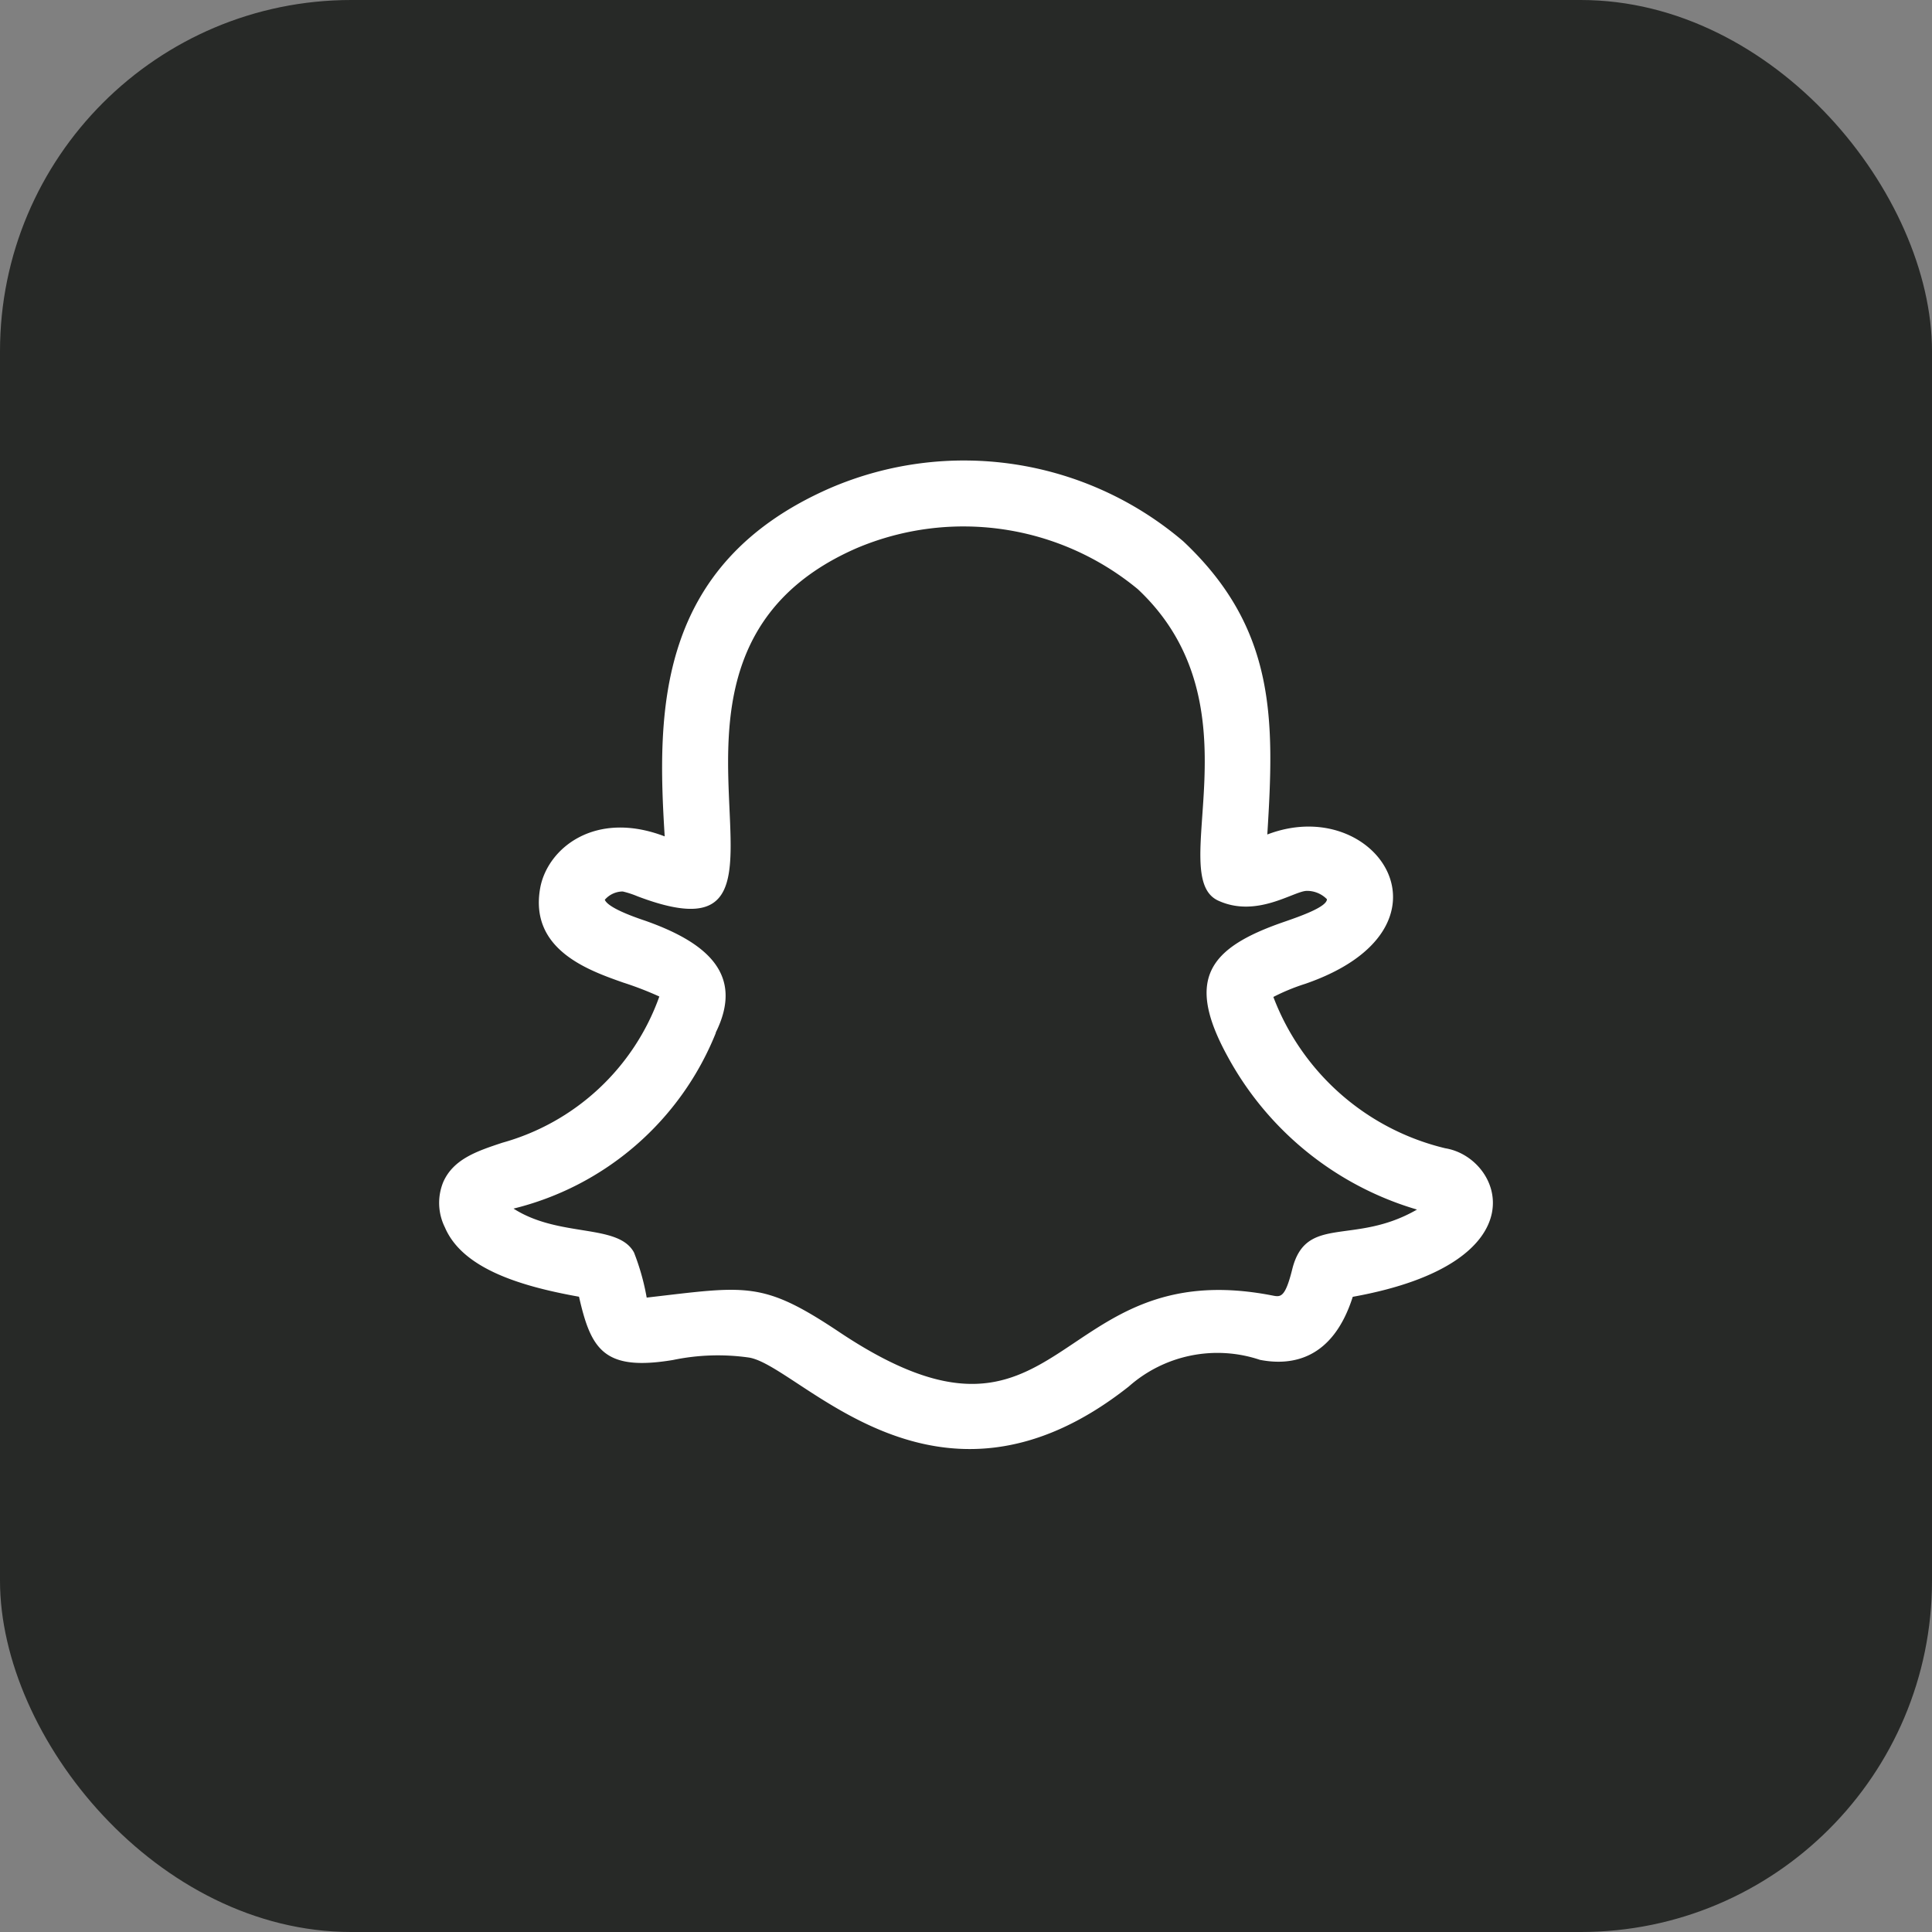 <svg xmlns="http://www.w3.org/2000/svg" width="44" height="44" viewBox="0 0 44 44">
  <rect x="0" y="0" width="44" height="44" fill="#808080" stroke="none"/>
  <g id="Group_2464" data-name="Group 2464" transform="translate(-782 -373)">
    <rect id="Rectangle_1918" data-name="Rectangle 1918" width="44" height="44" rx="8" transform="translate(782 373)" fill="#272927"/>
    <path id="snapchat" d="M3.187,19.809c.273,1.2.566,1.7,2.14,1.439a5.008,5.008,0,0,1,1.734-.055c1.168.194,4.256,4.128,8.647.658a3.046,3.046,0,0,1,2.988-.606c.726.141,1.657-.008,2.112-1.436,4.339-.781,3.407-3.174,2.107-3.383A5.578,5.578,0,0,1,19,12.98a4.68,4.68,0,0,1,.729-.3c3.665-1.268,1.625-4.354-.867-3.4.163-2.6.21-4.683-1.917-6.68A7.7,7.7,0,0,0,8.906,1.391C4.93,3.129,4.961,6.5,5.138,9.323c-1.585-.606-2.66.267-2.833,1.162-.262,1.411,1.086,1.885,1.89,2.168a7.636,7.636,0,0,1,.821.317A5.306,5.306,0,0,1,1.44,16.3c-.57.189-1.109.368-1.343.89a1.252,1.252,0,0,0,.036,1.039c.4.936,1.713,1.338,3.054,1.578ZM6.3,13.792c.66-1.33-.206-2.055-1.608-2.549-.3-.1-.846-.3-.918-.476a.544.544,0,0,1,.409-.189,2.128,2.128,0,0,1,.334.109c4.742,1.8-.853-5.374,4.988-7.926a6.231,6.231,0,0,1,6.409.933c2.831,2.656.6,6.534,1.832,7.093.874.4,1.71-.214,2.012-.223a.634.634,0,0,1,.462.19c0,.177-.615.391-.985.519-1.71.591-2.244,1.3-1.277,3.062a7.224,7.224,0,0,0,4.313,3.487c-1.433.828-2.521.1-2.839,1.351-.164.665-.269.642-.45.607-5.066-.992-4.72,4.27-9.869.831-1.757-1.173-2.1-1.048-4.385-.784A5.351,5.351,0,0,0,4.439,18.8c-.361-.668-1.7-.33-2.744-1a6.679,6.679,0,0,0,4.607-4Z" transform="translate(792 382.725)" fill="#fff"/>
  </g>
</svg>
